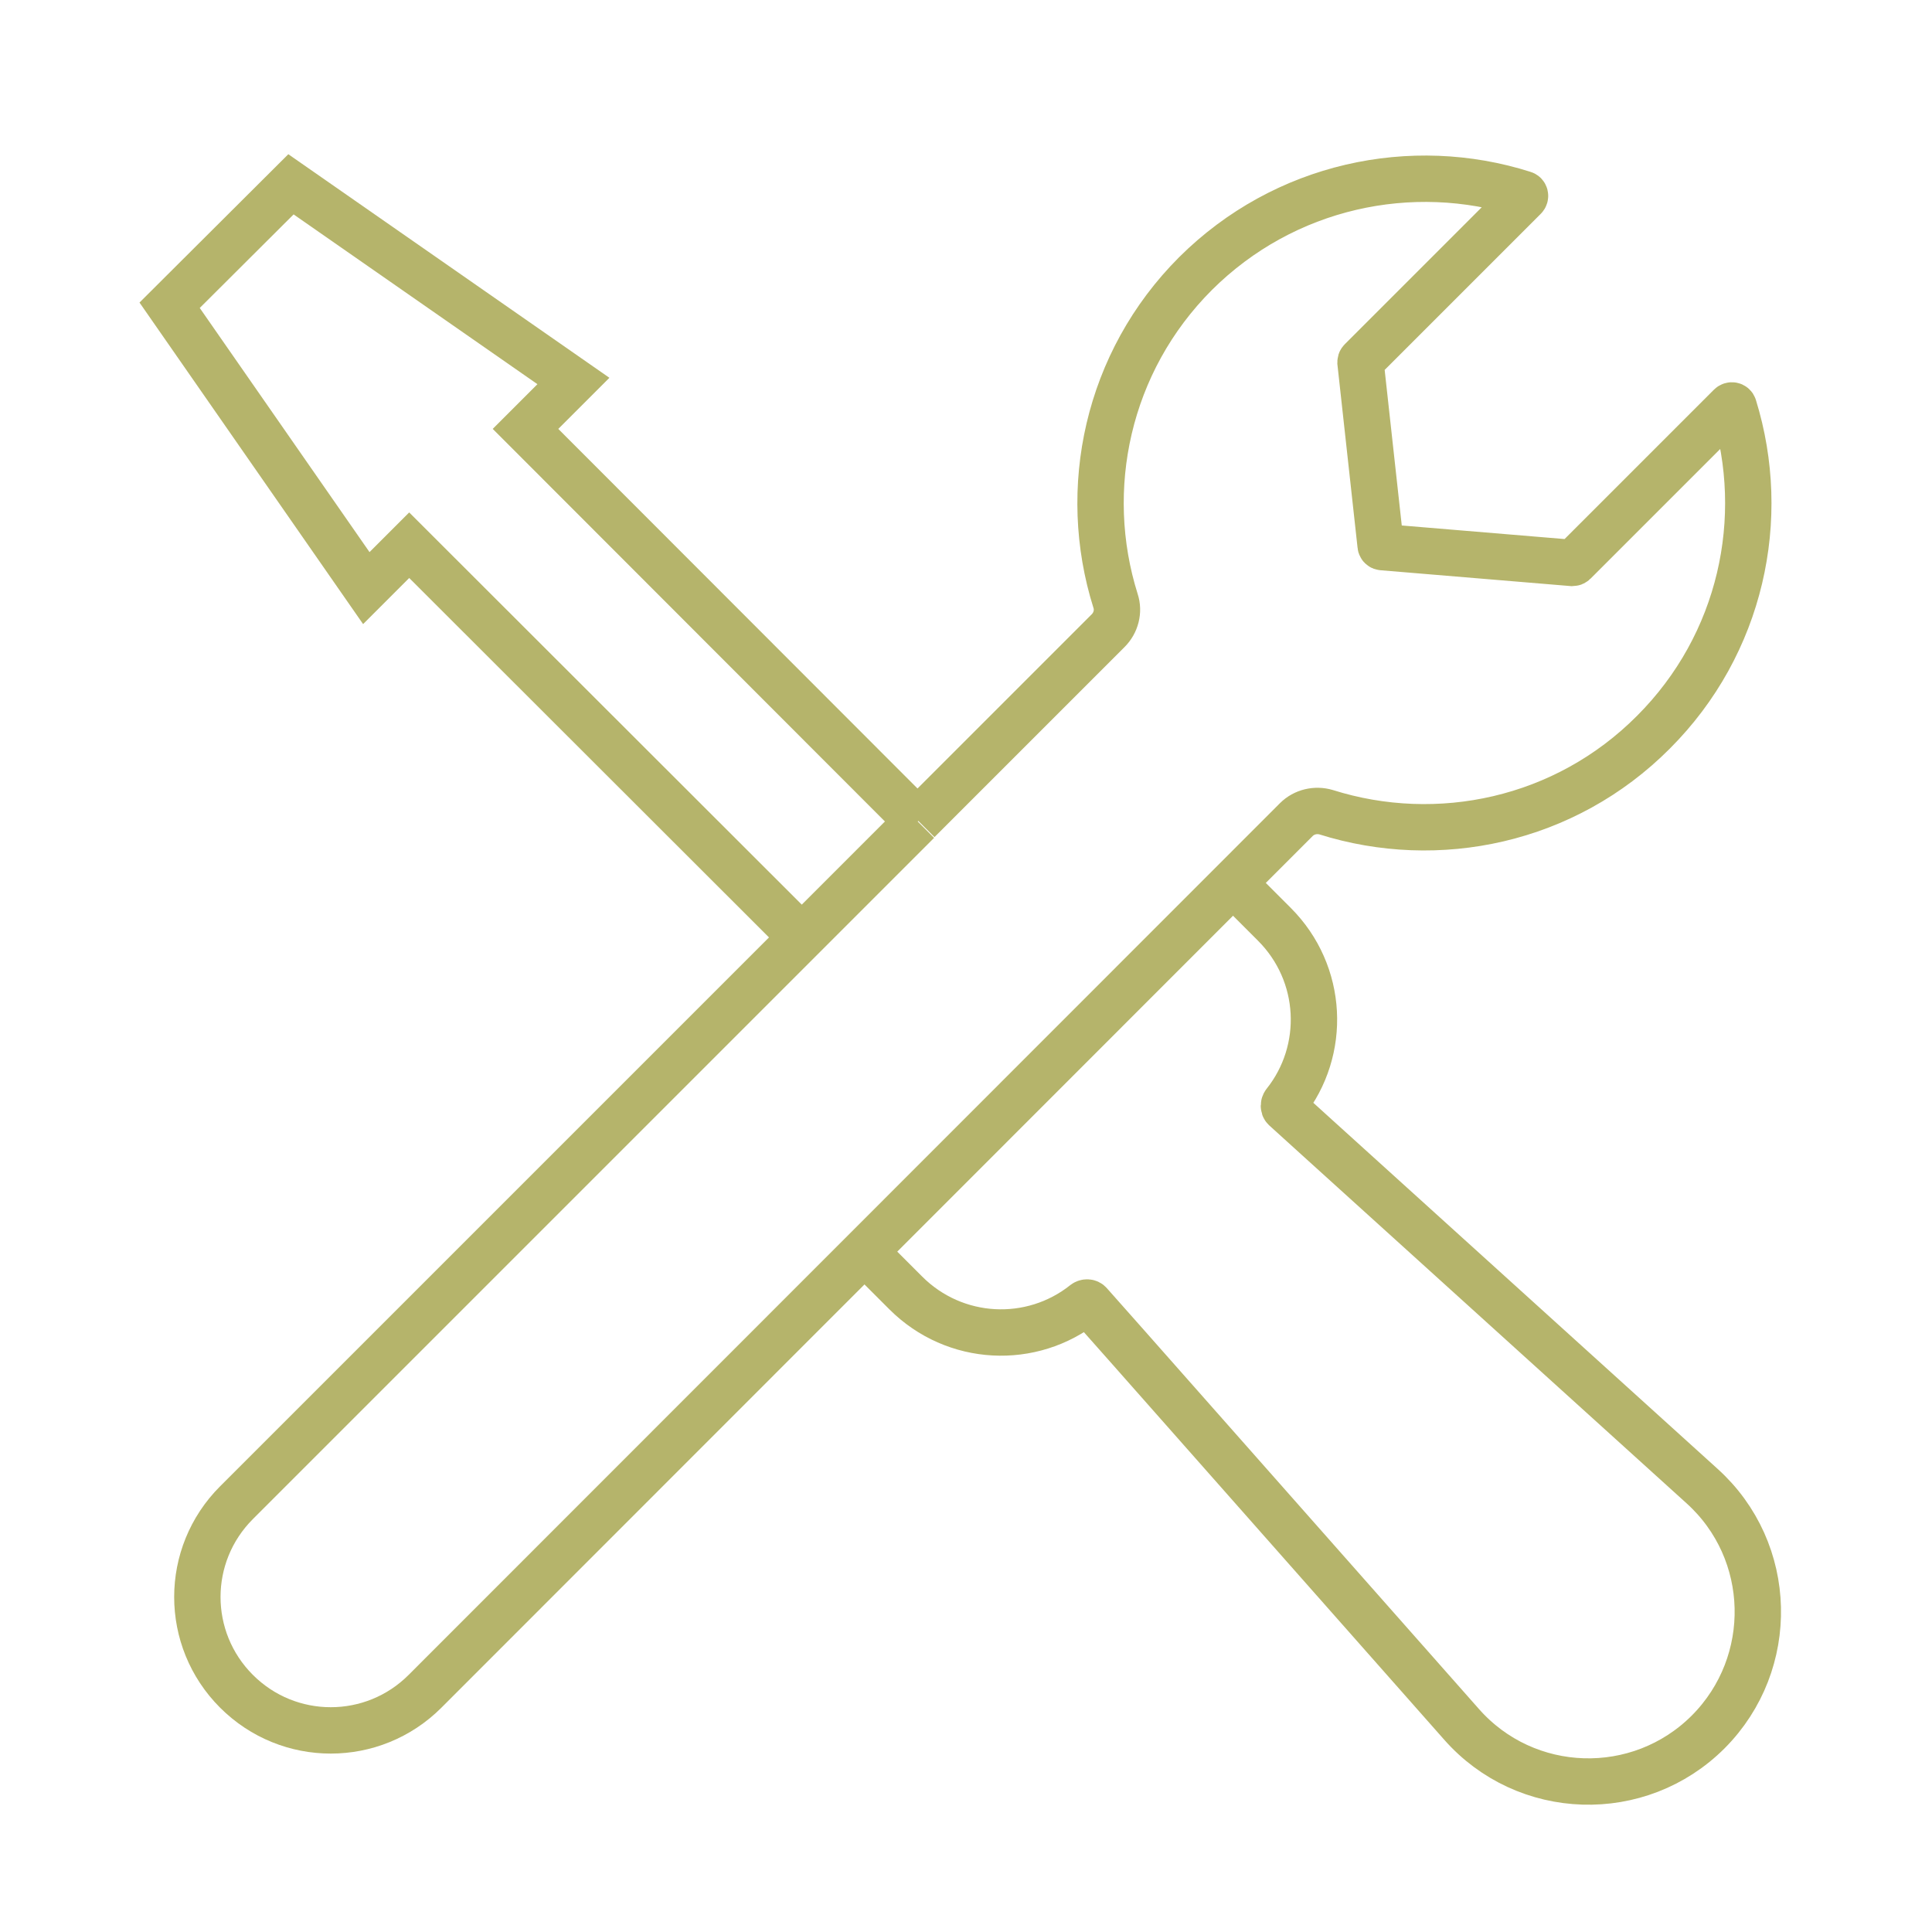 <?xml version="1.0" encoding="UTF-8"?> <svg xmlns="http://www.w3.org/2000/svg" id="Layer_1" version="1.1" viewBox="0 0 500 500"><defs><style> .st0 { fill: none; stroke: #b5b46b; stroke-miterlimit: 10; stroke-width: 12px; } </style></defs><path class="st0" d="M319.8,229.2l10,10c12.7,12.7,13.6,32.6,2.7,46.3-.3.4-.3,1,0,1.3l8.6,7.8,99.4,90c18.6,16.8,19.3,45.8,1.6,63.6h0c-17.9,17.9-47.2,17-63.9-2l-86.8-98.2-9.4-10.6c-.3-.4-.9-.4-1.3-.1-13.7,10.9-33.6,10-46.3-2.7l-10-10"></path><polyline class="st0" points="237.5 212.6 136 111 148.4 98.6 75.3 47.7 43.9 79 94.8 152.2 105.9 141.1 207.5 242.6"></polyline><path class="st0" d="M237.5,212.6L61.2,388.9c-13.5,13.5-13.5,35.3,0,48.8h0c13.5,13.5,35.3,13.5,48.8,0l225.5-225.6c2-2,5-2.7,7.7-1.9,28.9,9.1,61.8,2.3,84.7-20.7,22.8-22.8,29.7-55.4,20.8-84.2-.1-.4-.6-.5-.9-.2l-40.4,40.4c-.1.1-.3.2-.4.2l-49.2-4.1c-.3,0-.5-.2-.5-.5l-5.2-47.3c0-.2,0-.3.2-.5l42.2-42.2c.3-.3.2-.8-.2-.9-28.9-9.2-61.9-2.3-84.9,20.6-22.9,22.9-29.8,55.8-20.7,84.7.9,2.7.1,5.7-1.9,7.7l-49.2,49.2"></path></svg> 